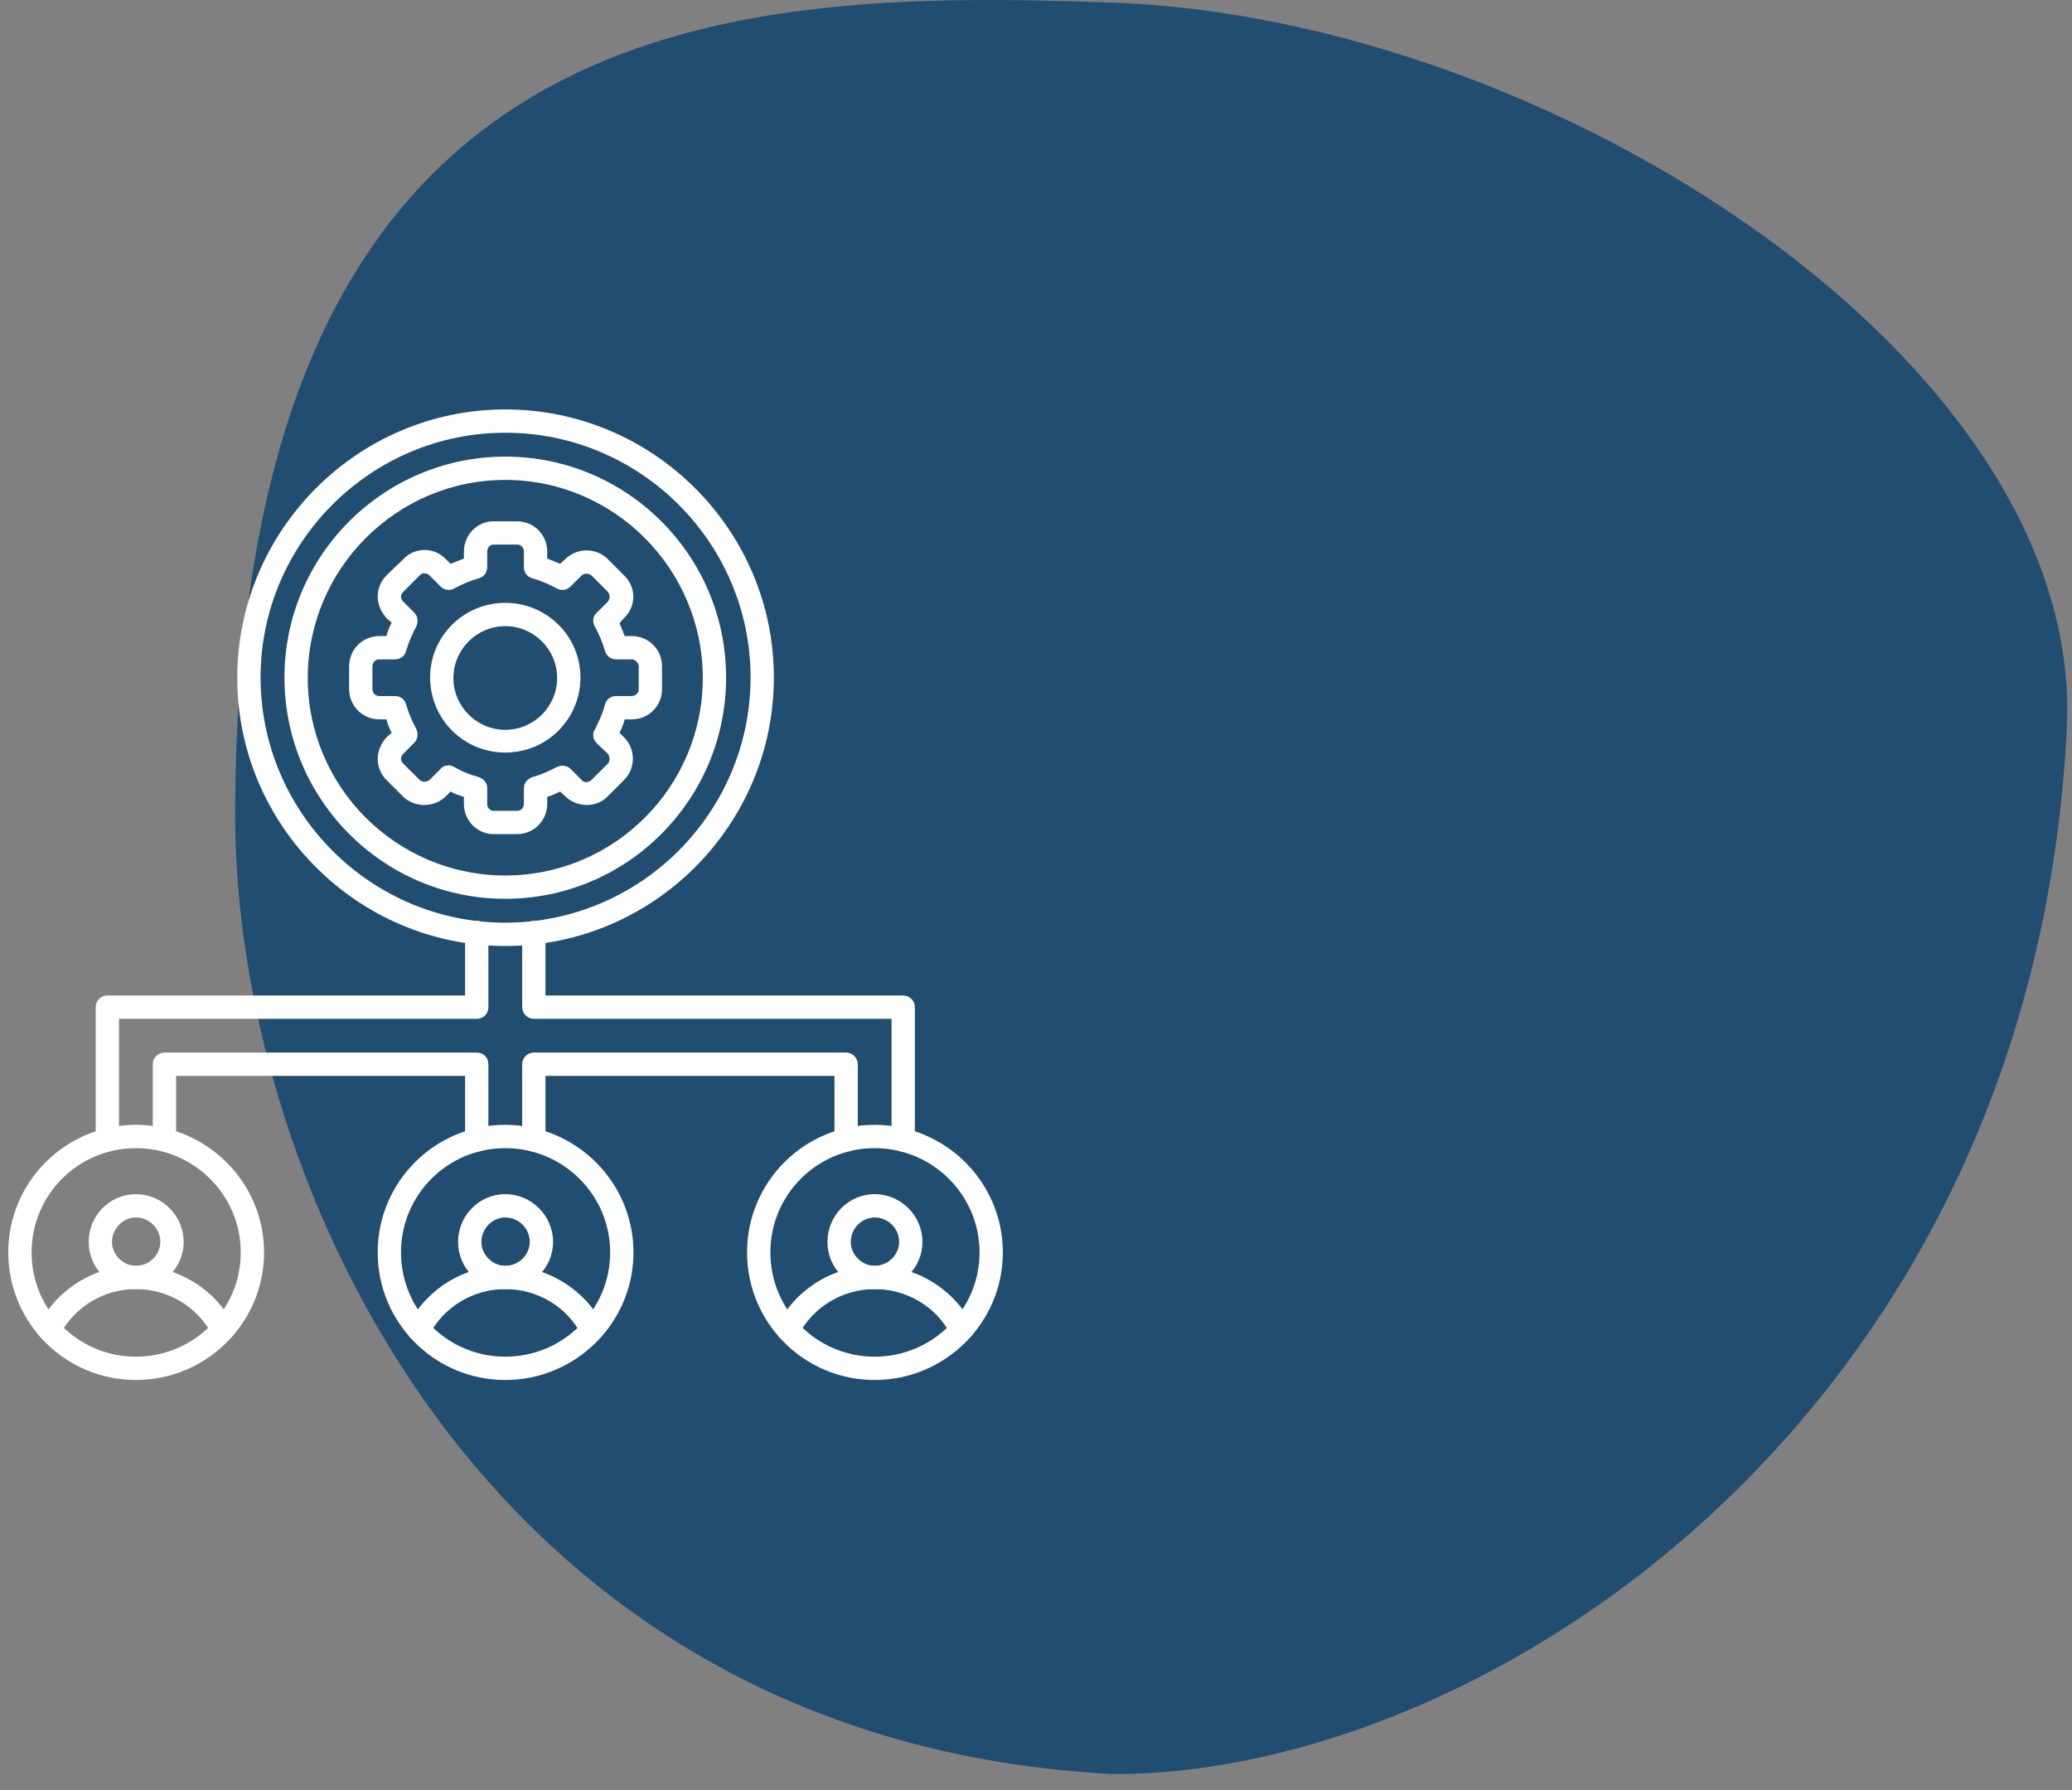 <svg xmlns="http://www.w3.org/2000/svg" width="125" height="108" viewBox="0 0 125 108" fill="none"><rect x="0" y="0" width="125" height="108" fill="#808080" stroke="none"/><path d="M124.688 43.885C122.688 85.179 89.832 107.041 67.189 107.041C29.189 105.098 14.188 71.23 14.188 49.229C14.188 0.161 43.688 -0.701 67.189 0.161C93.689 1.132 125.753 21.907 124.688 43.885Z" fill="#214D70"></path><g clip-path="url(#clip0_2350_27737)"><path fill-rule="evenodd" clip-rule="evenodd" d="M31.186 50.327H29.779C28.795 50.327 27.987 49.518 27.987 48.499V48.077C27.706 48.007 27.46 47.902 27.178 47.761L26.897 48.042C26.194 48.745 24.999 48.745 24.296 48.042L23.312 47.058C22.996 46.742 22.785 46.285 22.785 45.793C22.785 45.3 22.996 44.844 23.312 44.492L23.628 44.211C23.488 43.93 23.382 43.684 23.312 43.403H22.89C21.871 43.403 21.062 42.594 21.062 41.575V40.204C21.062 39.184 21.871 38.376 22.89 38.376H23.312C23.382 38.095 23.488 37.849 23.628 37.568L23.312 37.286C22.996 36.935 22.785 36.478 22.785 35.986C22.785 35.494 22.996 35.037 23.312 34.721L24.331 33.736C25.034 32.998 26.194 32.998 26.897 33.736L27.178 34.018C27.46 33.912 27.706 33.807 27.987 33.701V33.279C27.987 32.26 28.795 31.452 29.779 31.452H31.186C32.205 31.452 33.013 32.26 33.013 33.279V33.701C33.294 33.807 33.541 33.912 33.787 34.018L34.103 33.736C34.806 33.033 35.966 33.033 36.669 33.736L37.653 34.721C38.391 35.423 38.391 36.584 37.653 37.286L37.372 37.603C37.477 37.849 37.583 38.095 37.688 38.376H38.11C39.129 38.376 39.938 39.184 39.938 40.204V41.575C39.938 42.594 39.129 43.403 38.11 43.403H37.688C37.618 43.684 37.512 43.93 37.372 44.211L37.653 44.492C38.356 45.195 38.356 46.355 37.653 47.058L36.669 48.042C36.001 48.745 34.806 48.745 34.103 48.042L33.787 47.761C33.541 47.866 33.294 48.007 33.013 48.077V48.499C33.013 49.518 32.205 50.327 31.186 50.327ZM27.073 46.179C27.178 46.179 27.284 46.214 27.424 46.285C27.881 46.566 28.374 46.742 28.866 46.882C29.182 46.988 29.393 47.234 29.393 47.55V48.499C29.393 48.745 29.569 48.921 29.779 48.921H31.186C31.432 48.921 31.607 48.745 31.607 48.499V47.55C31.607 47.234 31.818 46.988 32.135 46.882C32.627 46.742 33.119 46.531 33.576 46.285C33.857 46.144 34.208 46.179 34.419 46.39L35.087 47.058C35.228 47.234 35.509 47.234 35.685 47.058L36.669 46.074C36.809 45.933 36.809 45.652 36.669 45.476L36.001 44.844C35.755 44.597 35.72 44.246 35.895 44C36.142 43.508 36.352 43.051 36.493 42.524C36.563 42.207 36.845 41.996 37.161 41.996H38.11C38.321 41.996 38.532 41.821 38.532 41.61V40.204C38.532 39.993 38.321 39.782 38.11 39.782H37.161C36.845 39.782 36.563 39.571 36.493 39.255C36.352 38.763 36.142 38.271 35.895 37.814C35.72 37.532 35.755 37.181 36.001 36.97L36.669 36.302C36.809 36.127 36.809 35.88 36.669 35.705L35.685 34.721C35.509 34.58 35.228 34.58 35.087 34.721L34.419 35.388C34.208 35.599 33.857 35.67 33.576 35.494C33.119 35.248 32.627 35.037 32.135 34.896C31.818 34.826 31.607 34.545 31.607 34.228V33.279C31.607 33.033 31.432 32.858 31.186 32.858H29.779C29.569 32.858 29.393 33.033 29.393 33.279V34.228C29.393 34.545 29.182 34.826 28.866 34.896C28.374 35.037 27.881 35.248 27.424 35.494C27.143 35.67 26.792 35.599 26.581 35.388L25.913 34.721C25.737 34.545 25.456 34.545 25.316 34.721L24.331 35.705C24.261 35.775 24.191 35.88 24.191 35.986C24.191 36.127 24.261 36.232 24.331 36.302L24.999 36.97C25.21 37.181 25.245 37.532 25.105 37.814C24.859 38.271 24.648 38.763 24.507 39.255C24.437 39.571 24.156 39.782 23.839 39.782H22.89C22.644 39.782 22.468 39.958 22.468 40.204V41.575C22.468 41.821 22.644 41.996 22.89 41.996H23.839C24.156 41.996 24.437 42.207 24.507 42.524C24.648 43.016 24.859 43.508 25.105 43.965C25.245 44.246 25.21 44.597 24.999 44.808L24.331 45.476C24.261 45.547 24.191 45.652 24.191 45.793C24.191 45.898 24.261 46.004 24.331 46.074L25.316 47.058C25.456 47.199 25.737 47.199 25.913 47.058L26.581 46.39C26.686 46.25 26.862 46.179 27.073 46.179Z" fill="white"></path><path fill-rule="evenodd" clip-rule="evenodd" d="M30.483 45.406C27.987 45.406 25.948 43.402 25.948 40.872C25.948 38.376 27.987 36.373 30.483 36.373C32.978 36.373 35.017 38.376 35.017 40.872C35.017 43.402 32.978 45.406 30.483 45.406ZM30.483 37.779C28.76 37.779 27.354 39.184 27.354 40.907C27.354 42.629 28.76 44.035 30.483 44.035C32.205 44.035 33.611 42.629 33.611 40.907C33.611 39.184 32.205 37.779 30.483 37.779Z" fill="white"></path><path fill-rule="evenodd" clip-rule="evenodd" d="M30.483 83.262C26.23 83.262 22.785 79.817 22.785 75.564C22.785 71.311 26.23 67.867 30.483 67.867C34.736 67.867 38.216 71.311 38.216 75.564C38.216 79.817 34.736 83.262 30.483 83.262ZM30.483 69.273C27.003 69.273 24.191 72.085 24.191 75.564C24.191 79.044 27.003 81.856 30.483 81.856C33.963 81.856 36.81 79.044 36.81 75.564C36.81 72.085 33.963 69.273 30.483 69.273Z" fill="white"></path><path fill-rule="evenodd" clip-rule="evenodd" d="M30.483 77.779C28.901 77.779 27.636 76.513 27.636 74.932C27.636 73.35 28.901 72.049 30.483 72.049C32.065 72.049 33.365 73.35 33.365 74.932C33.365 76.513 32.065 77.779 30.483 77.779ZM30.483 73.455C29.71 73.455 29.042 74.123 29.042 74.932C29.042 75.705 29.71 76.373 30.483 76.373C31.291 76.373 31.959 75.705 31.959 74.932C31.959 74.123 31.291 73.455 30.483 73.455Z" fill="white"></path><path fill-rule="evenodd" clip-rule="evenodd" d="M35.72 80.942C35.474 80.942 35.228 80.801 35.087 80.555C34.209 78.833 32.416 77.778 30.483 77.778C28.549 77.778 26.792 78.833 25.878 80.555C25.702 80.907 25.281 81.012 24.929 80.837C24.578 80.661 24.472 80.239 24.648 79.888C25.808 77.708 28.022 76.373 30.483 76.373C32.943 76.373 35.193 77.708 36.353 79.888C36.528 80.239 36.388 80.661 36.036 80.837C35.931 80.907 35.825 80.942 35.72 80.942Z" fill="white"></path><path fill-rule="evenodd" clip-rule="evenodd" d="M30.483 54.229C23.137 54.229 17.161 48.253 17.161 40.872C17.161 33.526 23.137 27.55 30.483 27.55C37.829 27.55 43.804 33.526 43.804 40.872C43.804 48.253 37.829 54.229 30.483 54.229ZM30.483 28.956C23.91 28.956 18.567 34.334 18.567 40.907C18.567 47.48 23.91 52.823 30.483 52.823C37.056 52.823 42.398 47.48 42.398 40.907C42.398 34.334 37.056 28.956 30.483 28.956Z" fill="white"></path><path fill-rule="evenodd" clip-rule="evenodd" d="M30.482 57.076C21.589 57.076 14.313 49.8 14.313 40.907C14.313 31.979 21.589 24.703 30.482 24.703C39.41 24.703 46.686 31.979 46.686 40.872C46.686 49.8 39.41 57.076 30.482 57.076ZM30.482 26.109C22.363 26.109 15.72 32.752 15.72 40.872C15.72 49.026 22.363 55.67 30.482 55.67C38.637 55.67 45.28 49.026 45.28 40.872C45.28 32.752 38.637 26.109 30.482 26.109Z" fill="white"></path><path fill-rule="evenodd" clip-rule="evenodd" d="M54.489 69.484C54.103 69.484 53.786 69.167 53.786 68.781V61.469H32.205C31.818 61.469 31.502 61.153 31.502 60.767V56.267C31.502 55.881 31.818 55.565 32.205 55.565C32.591 55.565 32.908 55.881 32.908 56.267V60.064H54.489C54.876 60.064 55.193 60.38 55.193 60.767V68.781C55.193 69.167 54.876 69.484 54.489 69.484ZM51.045 69.484C50.658 69.484 50.342 69.167 50.342 68.781V64.914H32.908V68.781C32.908 69.167 32.591 69.484 32.205 69.484C31.818 69.484 31.502 69.167 31.502 68.781V64.211C31.502 63.825 31.818 63.508 32.205 63.508H51.045C51.431 63.508 51.748 63.825 51.748 64.211V68.781C51.748 69.167 51.431 69.484 51.045 69.484ZM28.76 69.484C28.373 69.484 28.057 69.167 28.057 68.781V64.914H10.623V68.781C10.623 69.167 10.307 69.484 9.92 69.484C9.533 69.484 9.217 69.167 9.217 68.781V64.211C9.217 63.825 9.533 63.508 9.92 63.508H28.76C29.182 63.508 29.463 63.825 29.463 64.211V68.781C29.463 69.167 29.147 69.484 28.76 69.484ZM6.475 69.484C6.089 69.484 5.772 69.167 5.772 68.781V60.767C5.772 60.38 6.089 60.064 6.475 60.064H28.057V56.267C28.057 55.881 28.373 55.565 28.76 55.565C29.182 55.565 29.463 55.881 29.463 56.267V60.767C29.463 61.153 29.182 61.469 28.76 61.469H7.178V68.781C7.178 69.167 6.862 69.484 6.475 69.484Z" fill="white"></path><path fill-rule="evenodd" clip-rule="evenodd" d="M8.198 83.262C3.945 83.262 0.5 79.817 0.5 75.564C0.5 71.311 3.945 67.867 8.198 67.867C12.451 67.867 15.931 71.311 15.931 75.564C15.931 79.817 12.451 83.262 8.198 83.262ZM8.198 69.273C4.718 69.273 1.906 72.085 1.906 75.564C1.906 79.044 4.718 81.856 8.198 81.856C11.678 81.856 14.525 79.044 14.525 75.564C14.525 72.085 11.678 69.273 8.198 69.273Z" fill="white"></path><path fill-rule="evenodd" clip-rule="evenodd" d="M8.198 77.779C6.616 77.779 5.351 76.513 5.351 74.932C5.351 73.35 6.616 72.049 8.198 72.049C9.779 72.049 11.08 73.35 11.08 74.932C11.08 76.513 9.779 77.779 8.198 77.779ZM8.198 73.455C7.424 73.455 6.757 74.123 6.757 74.932C6.757 75.705 7.424 76.373 8.198 76.373C9.006 76.373 9.674 75.705 9.674 74.932C9.674 74.123 9.006 73.455 8.198 73.455Z" fill="white"></path><path fill-rule="evenodd" clip-rule="evenodd" d="M13.435 80.942C13.189 80.942 12.943 80.801 12.802 80.555C11.923 78.833 10.131 77.778 8.198 77.778C6.264 77.778 4.507 78.833 3.593 80.555C3.417 80.907 2.995 81.012 2.644 80.837C2.292 80.661 2.187 80.239 2.363 79.888C3.523 77.708 5.737 76.373 8.198 76.373C10.658 76.373 12.908 77.708 14.068 79.888C14.243 80.239 14.103 80.661 13.751 80.837C13.646 80.907 13.54 80.942 13.435 80.942Z" fill="white"></path><path fill-rule="evenodd" clip-rule="evenodd" d="M52.767 83.262C48.514 83.262 45.069 79.817 45.069 75.564C45.069 71.311 48.514 67.867 52.767 67.867C57.02 67.867 60.5 71.311 60.5 75.564C60.5 79.817 57.02 83.262 52.767 83.262ZM52.767 69.273C49.287 69.273 46.475 72.085 46.475 75.564C46.475 79.044 49.287 81.856 52.767 81.856C56.247 81.856 59.094 79.044 59.094 75.564C59.094 72.085 56.247 69.273 52.767 69.273Z" fill="white"></path><path fill-rule="evenodd" clip-rule="evenodd" d="M52.767 77.779C51.185 77.779 49.92 76.513 49.92 74.932C49.92 73.35 51.185 72.049 52.767 72.049C54.349 72.049 55.649 73.35 55.649 74.932C55.649 76.513 54.349 77.779 52.767 77.779ZM52.767 73.455C51.994 73.455 51.326 74.123 51.326 74.932C51.326 75.705 51.994 76.373 52.767 76.373C53.575 76.373 54.243 75.705 54.243 74.932C54.243 74.123 53.575 73.455 52.767 73.455Z" fill="white"></path><path fill-rule="evenodd" clip-rule="evenodd" d="M58.004 80.942C57.758 80.942 57.512 80.801 57.371 80.555C56.493 78.833 54.7 77.778 52.767 77.778C50.834 77.778 49.076 78.833 48.162 80.555C47.987 80.907 47.565 81.012 47.213 80.837C46.862 80.661 46.756 80.239 46.932 79.888C48.092 77.708 50.306 76.373 52.767 76.373C55.227 76.373 57.477 77.708 58.637 79.888C58.813 80.239 58.672 80.661 58.321 80.837C58.215 80.907 58.11 80.942 58.004 80.942Z" fill="white"></path></g><defs><clipPath id="clip0_2350_27737"><rect width="60" height="60" fill="white" transform="translate(0.5 24)"></rect></clipPath></defs></svg>
